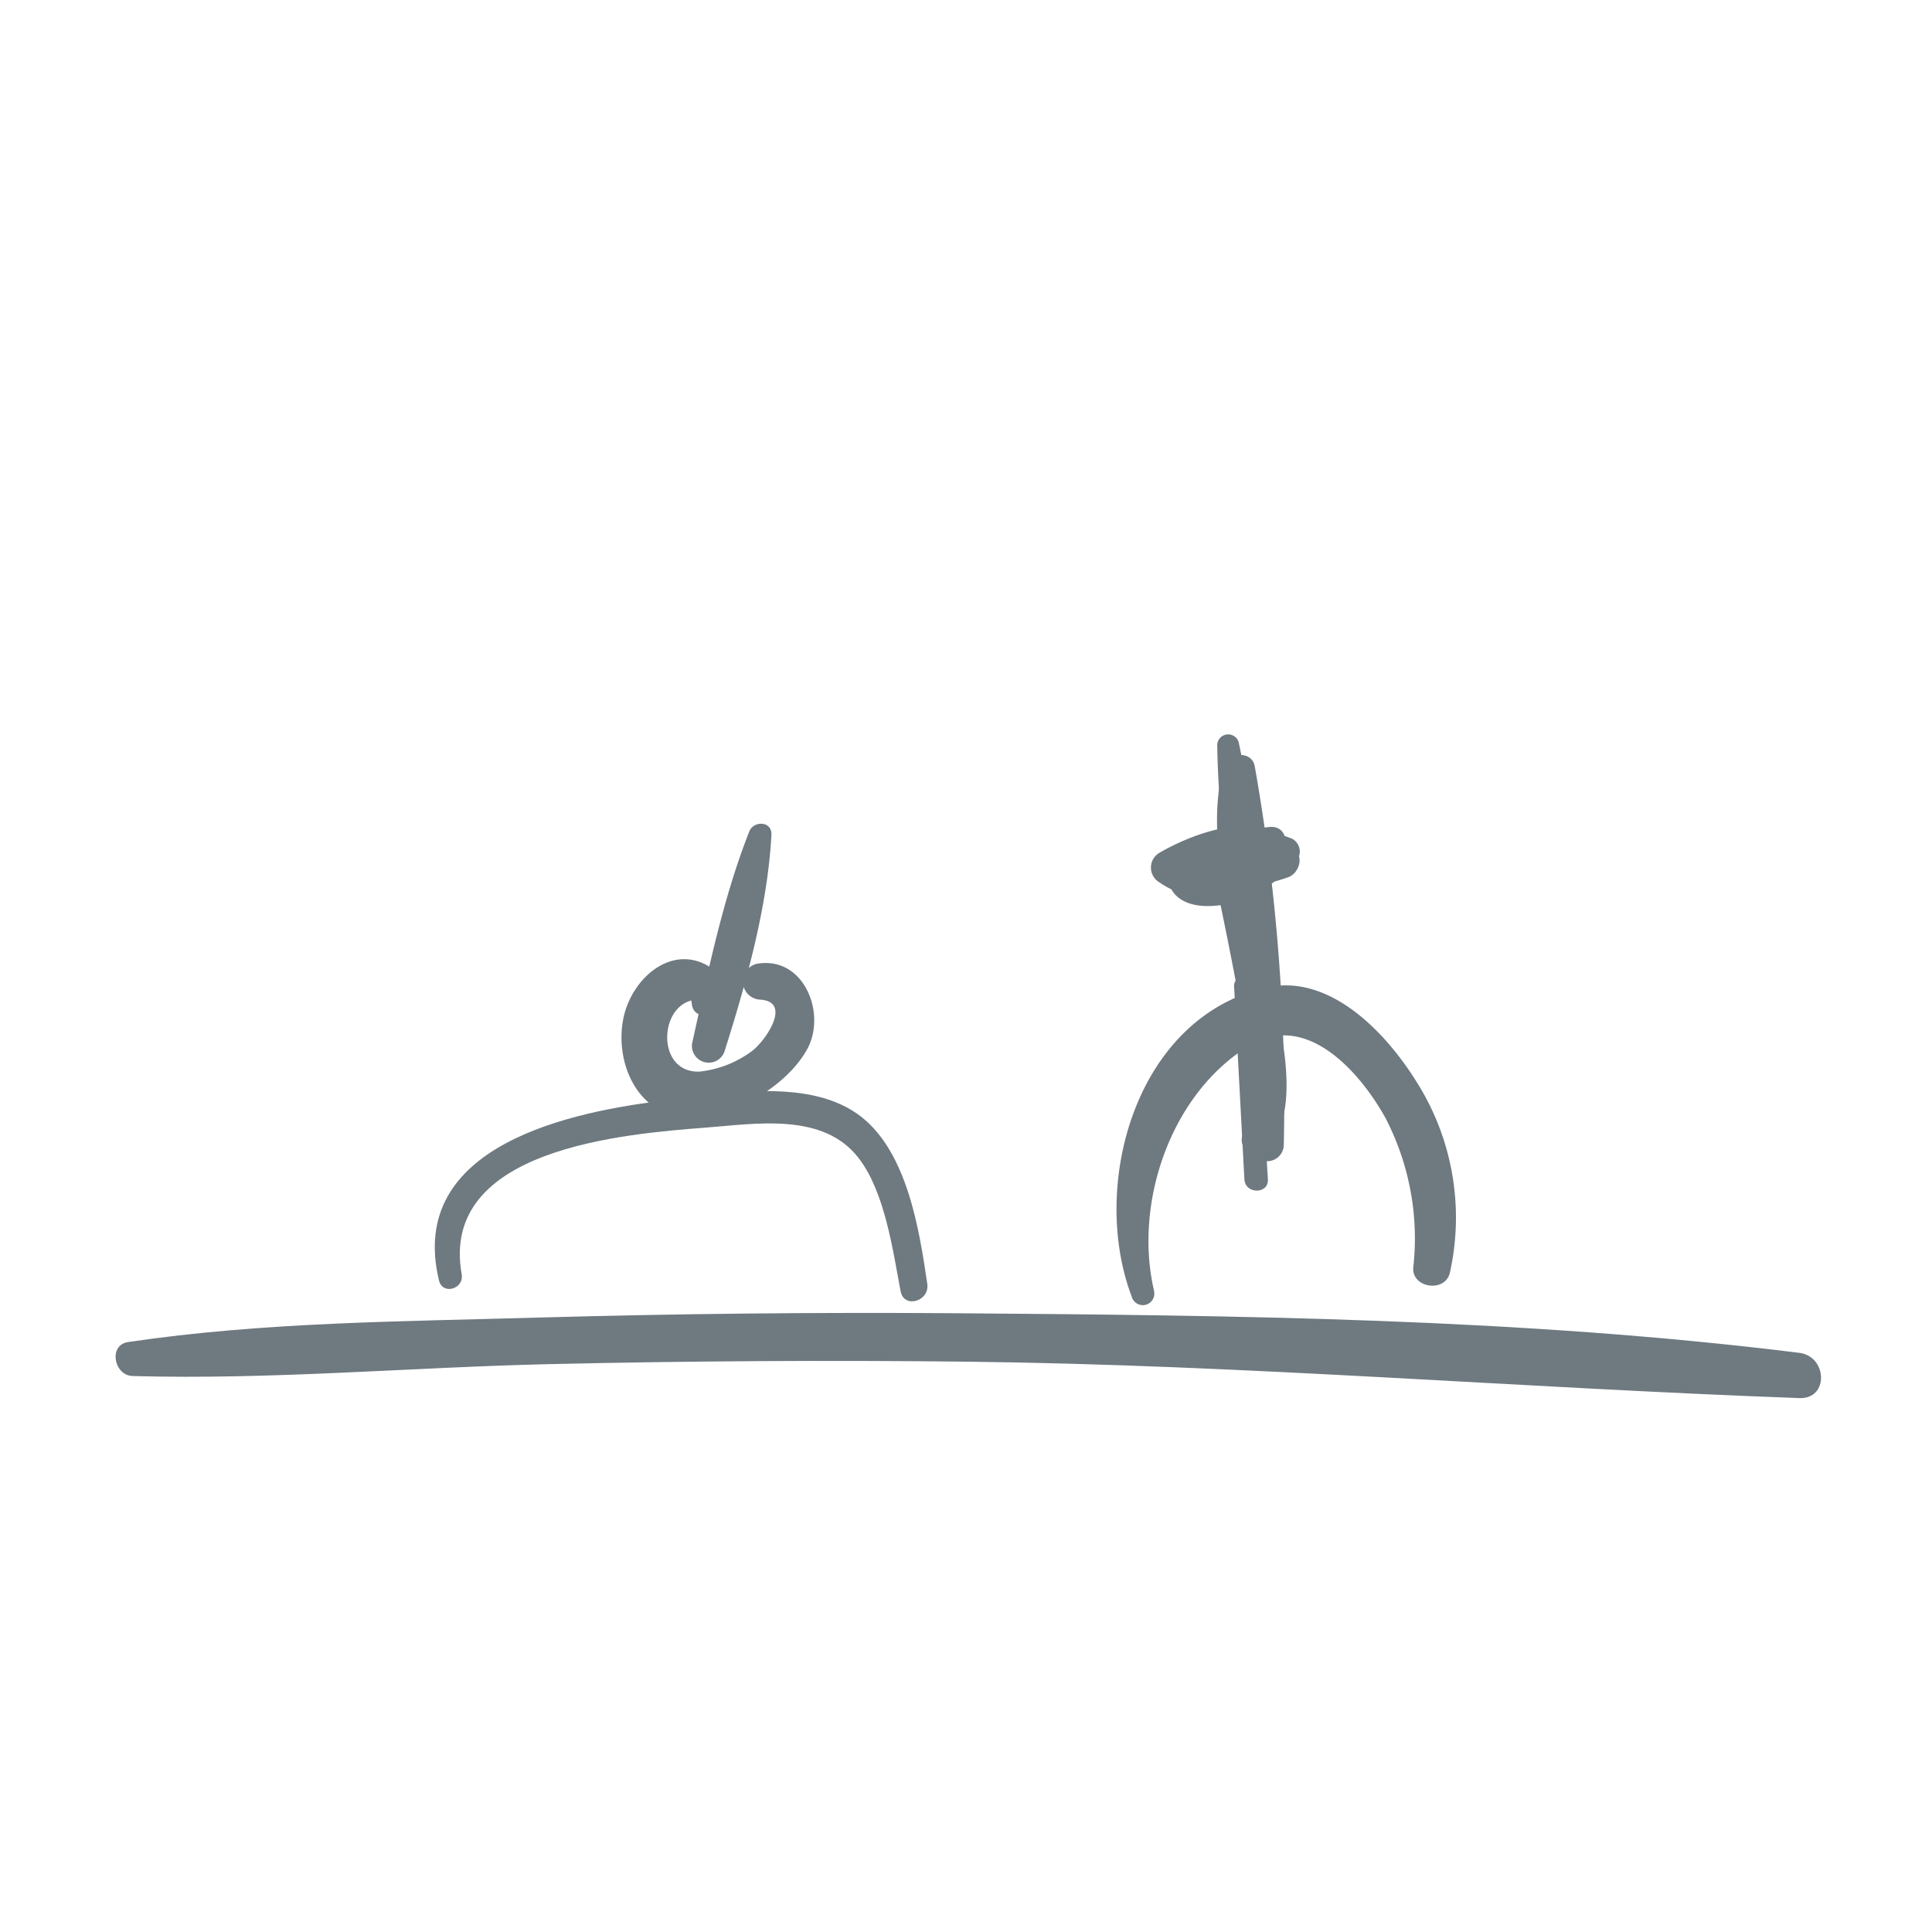 <?xml version="1.0" encoding="utf-8"?><svg xmlns="http://www.w3.org/2000/svg" viewBox="0 0 188.31 188.31"><defs><style>.cls-1{fill:#fff;}.cls-2{fill:#6e7980;}</style></defs><title>aperitivo_1</title><g id="Ebene_2" data-name="Ebene 2"><g id="Ebene_3" data-name="Ebene 3"><rect class="cls-1" width="188.31" height="188.31"/><g id="Aperitivo"><path class="cls-2" d="M12.93,134.12c13.51.38,27.1-.85,40.61-1.16s27.09-.39,40.64-.24c27.14.31,54.11,2.57,81.2,3.55,2.91.11,2.73-4.07,0-4.41-27.11-3.37-54.9-3.65-82.19-3.86q-20.32-.15-40.64.42c-13.32.39-26.87.43-40.07,2.39-1.94.29-1.38,3.26.45,3.31Z"/><path class="cls-2" d="M45,124.2c-2.19-12.26,15.83-13.68,23.87-14.3,4.83-.37,11.36-1.49,14.8,2.95,2.58,3.32,3.35,9,4.11,13,.32,1.73,2.85,1,2.6-.72-.77-5.24-1.94-12.77-6.45-16.29-4.9-3.82-13.11-2.28-18.76-1.62-9.46,1.09-25.57,4.39-22.38,17.59.35,1.45,2.46.82,2.21-.6Z"/><path class="cls-2" d="M69.9,97.64l.27-1.38a1.62,1.62,0,0,0-.43-1.62c-3.88-3.08-8.21.56-9,4.72s1.3,9.17,6,9.54c4.28.33,10-2.94,12-6.76,1.76-3.42-.35-8.77-4.7-8.24a1.77,1.77,0,0,0,0,3.53c3.32.16.44,4.25-.89,5.12a10.37,10.37,0,0,1-5,1.9c-4.51.13-3.91-7.53.39-7L67,96.26A6.41,6.41,0,0,1,67.45,98c.31,1.49,2.3,1,2.45-.33Z"/><path class="cls-2" d="M73.05,81C70.48,87.48,69,94.75,67.5,101.51a1.63,1.63,0,0,0,3.15.87c2.1-6.66,4.16-14,4.54-21C75.26,80,73.47,80,73.05,81Z"/><path class="cls-2" d="M112.48,125.79c-2-8.56,1.64-19.25,9.34-23.9,5.52-3.33,10.73,2.59,13.21,7.06a25.46,25.46,0,0,1,2.72,14.6c-.16,2,3.12,2.48,3.57.49a24.71,24.71,0,0,0-3.24-18.58c-3-4.83-8.52-10.67-14.77-9.18-12.72,3-17.09,19.34-13,30.11a1.12,1.12,0,0,0,2.16-.6Z"/><path class="cls-2" d="M126,82.11a6.47,6.47,0,0,0-8.78,2.21c-1,1.67,1.7,3.28,2.65,1.55a4.15,4.15,0,0,1,5.27-1.72c1.19.5,1.91-1.41.86-2Z"/><path class="cls-2" d="M118.64,72.61c.11,6.44.93,12.9,1.61,19.3.59,5.62,3,13.4.86,18.78-.52,1.32,1.49,2.44,2.39,1.39,3.67-4.31,1-12.22.39-17.27-.86-7.49-1.59-15.1-3.16-22.48a1.07,1.07,0,0,0-2.09.28Z"/><path class="cls-2" d="M117.72,82.51c1.83,8,3.29,16,4.74,24.07.26,1.46,2.42.82,2.2-.61-1.24-8.07-3-16.08-4.89-24-.32-1.34-2.36-.77-2,.56Z"/><path class="cls-2" d="M120.29,96.21q.49,9.36,1,18.74c.08,1.46,2.37,1.47,2.29,0q-.57-9.37-1.17-18.74c-.09-1.36-2.21-1.38-2.13,0Z"/><path class="cls-2" d="M122.41,93.76c-.32-5.54-2-13-.14-18.25l-3-.41a296.6,296.6,0,0,1,2.64,36.47,1.61,1.61,0,0,0,3.22,0,188.39,188.39,0,0,0-2.83-36.88c-.29-1.57-2.57-1.36-3,0-1.73,5.82.32,13.15.94,19.07.15,1.37,2.26,1.42,2.18,0Z"/><path class="cls-2" d="M119,85.57c1.5-1.45,3.48-2.25,5.5-1.31L124.19,82a6.87,6.87,0,0,1-9.58,1.12V86a18,18,0,0,1,5.1-1.93s2.49-.44,2.54-.2-1.64.91-2,1a8.27,8.27,0,0,1-2.62.33c-1.71,0,.5-.15,1.06-.24a11,11,0,0,1,6,.55v-3a15.66,15.66,0,0,1-8.38.81l.41,3.17c2.45-1.15,5-1.9,7.5-2.83,1.54-.56,1.46-3.17-.41-3.06A20.7,20.7,0,0,0,115,83.52c-1.59.91-.75,3.09.88,3.24a24,24,0,0,0,9.66-1.25c1.12-.37,1.68-2.25.37-2.82-3.22-1.39-9.08-2.25-11.53,1.12a2.65,2.65,0,0,0,.68,3.82c1.39.94,3.51.75,5.06.37,2.38-.58,7.37-3.48,4.35-6.32-2.78-2.63-8.82-.12-11.51,1.47A1.67,1.67,0,0,0,113,86a9.88,9.88,0,0,0,13.47-2.24,1.42,1.42,0,0,0-.51-2c-3.09-1.32-6.9-.69-8.65,2.45A1.1,1.1,0,0,0,119,85.57Z"/></g></g></g></svg>